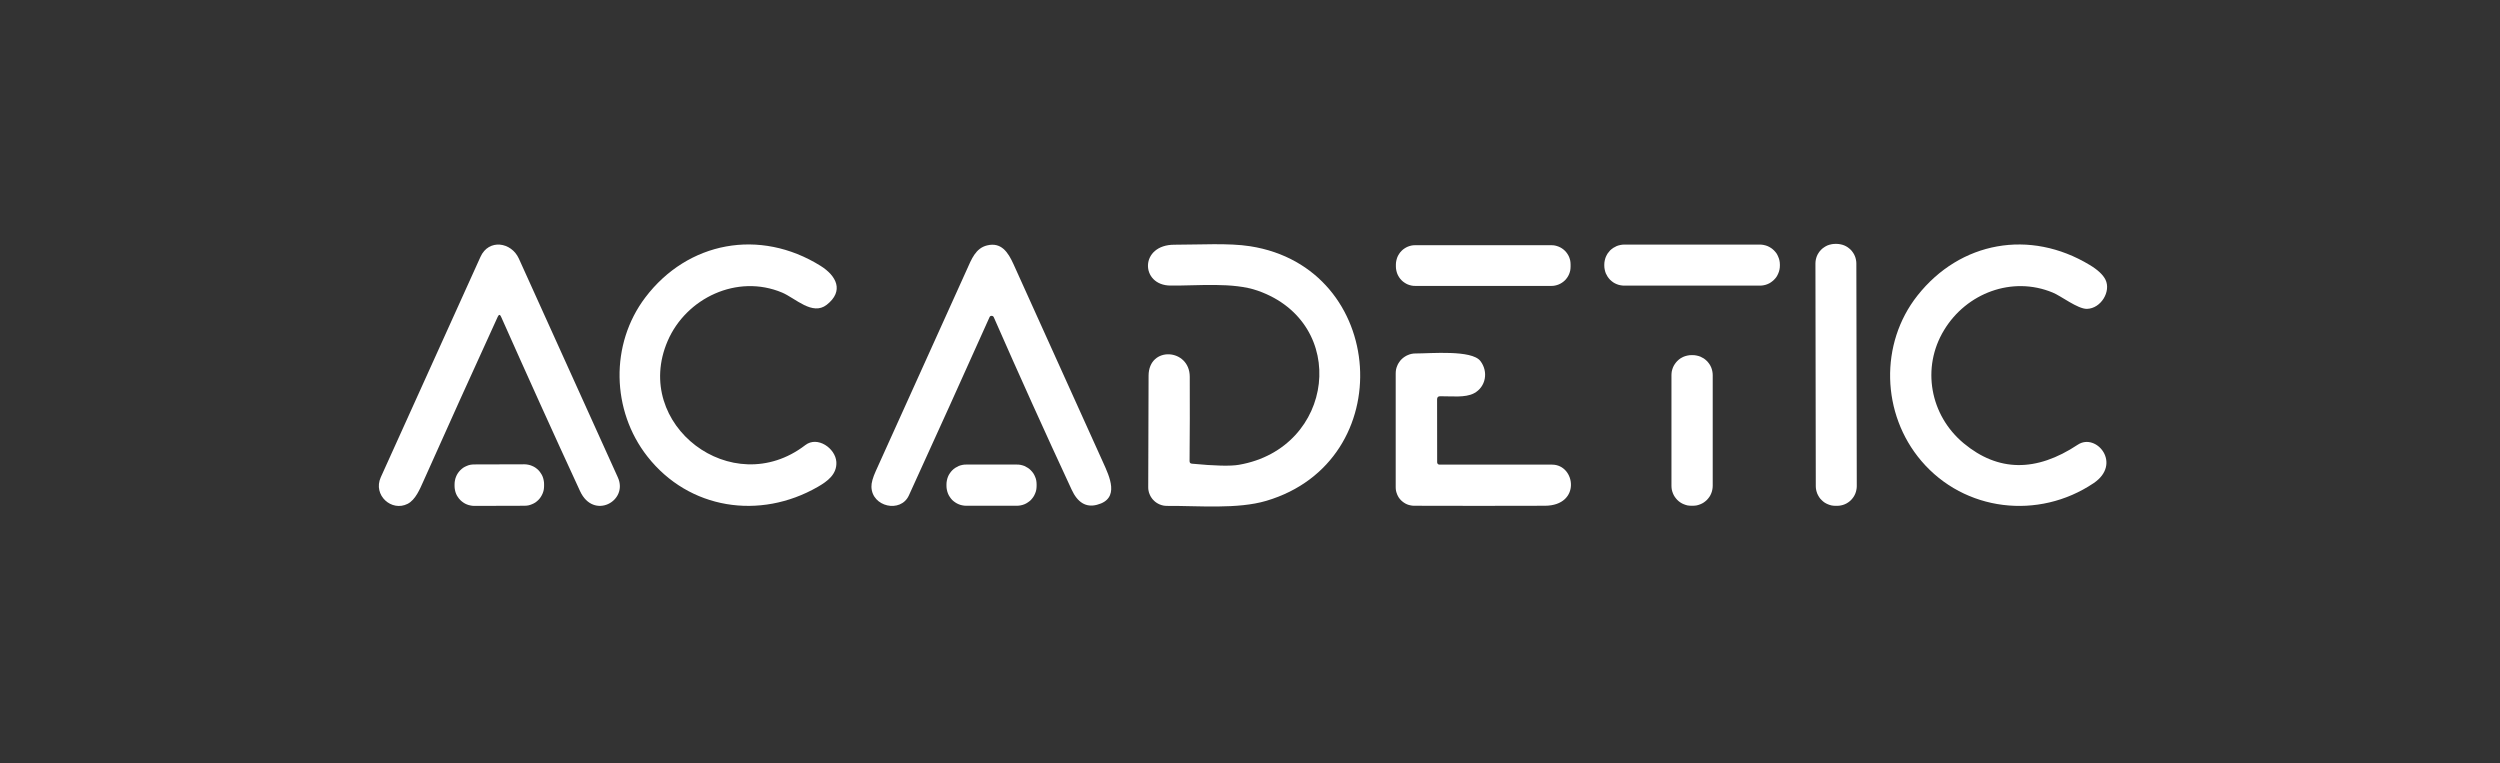 <svg xmlns="http://www.w3.org/2000/svg" xmlns:xlink="http://www.w3.org/1999/xlink" width="190" zoomAndPan="magnify" viewBox="0 0 142.5 43.5" height="58" preserveAspectRatio="xMidYMid meet"><rect x="0" y="0" width="142.5" height="43.5" fill="#333333" stroke="none"/><g id="7cdaf30ad7"><path style=" stroke:none;fill-rule:nonzero;fill:#ffffff;fill-opacity:1;" d="M 104.598 13.902 L 104.691 13.902 C 104.766 13.902 104.836 13.91 104.91 13.926 C 104.98 13.938 105.051 13.961 105.121 13.988 C 105.188 14.016 105.254 14.051 105.312 14.09 C 105.375 14.133 105.43 14.18 105.484 14.23 C 105.535 14.281 105.582 14.34 105.621 14.398 C 105.664 14.461 105.699 14.523 105.727 14.594 C 105.754 14.66 105.777 14.73 105.789 14.801 C 105.805 14.875 105.812 14.949 105.812 15.02 L 105.836 27.711 C 105.836 27.785 105.828 27.855 105.812 27.93 C 105.801 28 105.777 28.07 105.75 28.141 C 105.723 28.207 105.688 28.27 105.648 28.332 C 105.605 28.395 105.559 28.449 105.508 28.504 C 105.457 28.555 105.398 28.602 105.34 28.641 C 105.277 28.684 105.215 28.719 105.145 28.746 C 105.078 28.773 105.008 28.797 104.934 28.809 C 104.863 28.824 104.789 28.832 104.719 28.832 L 104.625 28.832 C 104.551 28.832 104.477 28.824 104.406 28.812 C 104.332 28.797 104.262 28.773 104.195 28.746 C 104.125 28.719 104.062 28.684 104 28.645 C 103.941 28.602 103.883 28.559 103.832 28.504 C 103.777 28.453 103.73 28.398 103.691 28.336 C 103.652 28.273 103.617 28.211 103.586 28.141 C 103.559 28.074 103.539 28.004 103.523 27.934 C 103.508 27.859 103.5 27.789 103.5 27.715 L 103.48 15.023 C 103.48 14.953 103.488 14.879 103.5 14.809 C 103.516 14.734 103.535 14.664 103.562 14.598 C 103.59 14.527 103.625 14.465 103.668 14.402 C 103.707 14.34 103.754 14.285 103.805 14.234 C 103.859 14.18 103.914 14.133 103.977 14.094 C 104.035 14.051 104.102 14.02 104.168 13.988 C 104.238 13.961 104.305 13.941 104.379 13.926 C 104.449 13.91 104.523 13.902 104.598 13.902 Z M 104.598 13.902 "></path><path style=" stroke:none;fill-rule:nonzero;fill:#ffffff;fill-opacity:1;" d="M 28.371 18.055 C 26.957 21.148 25.539 24.281 24.125 27.449 C 23.941 27.859 23.684 28.492 23.234 28.719 C 22.32 29.184 21.246 28.227 21.703 27.207 C 23.594 23.016 25.488 18.828 27.387 14.641 C 27.855 13.598 29.145 13.793 29.574 14.738 C 31.457 18.895 33.34 23.055 35.219 27.215 C 35.828 28.559 33.828 29.66 33.062 27.992 C 31.535 24.688 30.039 21.375 28.562 18.055 C 28.5 17.914 28.438 17.914 28.371 18.055 Z M 28.371 18.055 "></path><path style=" stroke:none;fill-rule:nonzero;fill:#ffffff;fill-opacity:1;" d="M 44.578 16.676 C 42.02 15.602 39.109 16.988 38.055 19.438 C 36.008 24.199 41.734 28.578 45.902 25.371 C 46.594 24.836 47.621 25.551 47.672 26.328 C 47.715 27.031 47.168 27.434 46.609 27.754 C 43.312 29.648 39.273 29.043 36.902 26.02 C 34.848 23.402 34.766 19.617 36.781 16.957 C 39.199 13.766 43.309 12.996 46.77 15.152 C 47.676 15.719 48.129 16.586 47.121 17.375 C 46.305 18.008 45.344 17 44.578 16.676 Z M 44.578 16.676 "></path><path style=" stroke:none;fill-rule:nonzero;fill:#ffffff;fill-opacity:1;" d="M 56.645 18.082 C 56.621 18.031 56.582 18.004 56.523 18.004 C 56.465 18 56.426 18.027 56.402 18.082 C 54.875 21.492 53.34 24.879 51.805 28.242 C 51.34 29.258 49.703 28.895 49.672 27.754 C 49.664 27.527 49.75 27.223 49.926 26.836 C 51.656 23.012 53.387 19.188 55.113 15.359 C 55.375 14.777 55.609 14.145 56.266 13.988 C 57.07 13.793 57.457 14.367 57.77 15.059 C 59.477 18.828 61.18 22.594 62.879 26.363 C 63.23 27.145 63.863 28.43 62.527 28.773 C 61.906 28.938 61.422 28.648 61.082 27.906 C 59.559 24.629 58.082 21.355 56.645 18.082 Z M 56.645 18.082 "></path><path style=" stroke:none;fill-rule:nonzero;fill:#ffffff;fill-opacity:1;" d="M 67.938 26.43 C 69.242 26.555 70.141 26.578 70.625 26.492 C 76.078 25.547 76.941 18.414 71.695 16.57 C 70.285 16.074 68.297 16.293 66.719 16.277 C 64.992 16.27 64.945 13.941 66.949 13.949 C 68.359 13.949 70.039 13.844 71.254 14.035 C 79.09 15.254 79.805 26.289 72.18 28.547 C 70.531 29.035 68.324 28.824 66.516 28.836 C 66.445 28.836 66.375 28.828 66.305 28.816 C 66.238 28.801 66.172 28.781 66.105 28.754 C 66.043 28.727 65.98 28.695 65.922 28.656 C 65.863 28.617 65.809 28.574 65.762 28.523 C 65.711 28.477 65.668 28.422 65.629 28.363 C 65.59 28.305 65.555 28.246 65.531 28.18 C 65.504 28.117 65.48 28.051 65.469 27.98 C 65.453 27.914 65.449 27.844 65.449 27.773 C 65.453 25.637 65.457 23.516 65.469 21.41 C 65.48 19.703 67.812 19.859 67.816 21.473 C 67.824 23.078 67.82 24.68 67.805 26.285 C 67.805 26.371 67.848 26.422 67.938 26.43 Z M 67.938 26.43 "></path><path style=" stroke:none;fill-rule:nonzero;fill:#ffffff;fill-opacity:1;" d="M 80.668 13.977 L 88.426 13.977 C 88.496 13.977 88.566 13.98 88.637 13.996 C 88.707 14.012 88.777 14.031 88.844 14.059 C 88.91 14.086 88.977 14.121 89.035 14.16 C 89.094 14.199 89.152 14.246 89.203 14.297 C 89.254 14.348 89.297 14.402 89.34 14.465 C 89.379 14.523 89.414 14.586 89.441 14.652 C 89.469 14.723 89.488 14.789 89.504 14.859 C 89.516 14.93 89.523 15.004 89.523 15.074 L 89.523 15.199 C 89.523 15.27 89.516 15.344 89.504 15.414 C 89.488 15.484 89.469 15.555 89.441 15.621 C 89.414 15.688 89.379 15.75 89.34 15.809 C 89.297 15.871 89.254 15.926 89.203 15.977 C 89.152 16.027 89.094 16.074 89.035 16.113 C 88.977 16.152 88.91 16.188 88.844 16.215 C 88.777 16.242 88.707 16.262 88.637 16.277 C 88.566 16.293 88.496 16.297 88.426 16.297 L 80.668 16.297 C 80.594 16.297 80.523 16.293 80.453 16.277 C 80.383 16.262 80.312 16.242 80.246 16.215 C 80.18 16.188 80.117 16.152 80.059 16.113 C 79.996 16.074 79.941 16.027 79.891 15.977 C 79.84 15.926 79.793 15.871 79.754 15.809 C 79.715 15.75 79.68 15.688 79.652 15.621 C 79.625 15.555 79.605 15.484 79.59 15.414 C 79.574 15.344 79.566 15.27 79.566 15.199 L 79.566 15.074 C 79.566 15.004 79.574 14.93 79.59 14.859 C 79.605 14.789 79.625 14.723 79.652 14.652 C 79.68 14.586 79.715 14.523 79.754 14.465 C 79.793 14.402 79.84 14.348 79.891 14.297 C 79.941 14.246 79.996 14.199 80.059 14.16 C 80.117 14.121 80.18 14.086 80.246 14.059 C 80.312 14.031 80.383 14.012 80.453 13.996 C 80.523 13.98 80.594 13.977 80.668 13.977 Z M 80.668 13.977 "></path><path style=" stroke:none;fill-rule:nonzero;fill:#ffffff;fill-opacity:1;" d="M 92.582 13.941 L 100.316 13.941 C 100.391 13.941 100.465 13.949 100.539 13.965 C 100.609 13.98 100.684 14 100.75 14.027 C 100.82 14.059 100.887 14.094 100.945 14.133 C 101.008 14.176 101.066 14.223 101.117 14.273 C 101.172 14.328 101.219 14.387 101.262 14.445 C 101.301 14.508 101.336 14.574 101.363 14.645 C 101.395 14.711 101.414 14.785 101.43 14.855 C 101.445 14.93 101.453 15.004 101.453 15.078 L 101.453 15.148 C 101.453 15.223 101.445 15.297 101.43 15.367 C 101.414 15.441 101.395 15.512 101.363 15.582 C 101.336 15.648 101.301 15.715 101.262 15.777 C 101.219 15.84 101.172 15.895 101.117 15.949 C 101.066 16 101.008 16.047 100.945 16.09 C 100.887 16.133 100.82 16.168 100.75 16.195 C 100.684 16.223 100.609 16.246 100.539 16.258 C 100.465 16.273 100.391 16.281 100.316 16.281 L 92.582 16.281 C 92.508 16.281 92.434 16.273 92.359 16.258 C 92.285 16.246 92.215 16.223 92.148 16.195 C 92.078 16.168 92.012 16.133 91.949 16.09 C 91.887 16.047 91.832 16 91.777 15.949 C 91.727 15.895 91.68 15.84 91.637 15.777 C 91.598 15.715 91.562 15.648 91.531 15.582 C 91.504 15.512 91.484 15.441 91.469 15.367 C 91.453 15.297 91.445 15.223 91.445 15.148 L 91.445 15.078 C 91.445 15.004 91.453 14.93 91.469 14.855 C 91.484 14.785 91.504 14.711 91.531 14.645 C 91.562 14.574 91.598 14.508 91.637 14.445 C 91.68 14.387 91.727 14.328 91.777 14.273 C 91.832 14.223 91.887 14.176 91.949 14.133 C 92.012 14.094 92.078 14.059 92.148 14.027 C 92.215 14 92.285 13.98 92.359 13.965 C 92.434 13.949 92.508 13.941 92.582 13.941 Z M 92.582 13.941 "></path><path style=" stroke:none;fill-rule:nonzero;fill:#ffffff;fill-opacity:1;" d="M 117.004 16.676 C 114.691 15.715 112.082 16.711 110.812 18.816 C 109.512 20.953 110.008 23.672 111.934 25.27 C 113.895 26.895 116.062 26.922 118.434 25.348 C 119.488 24.648 120.98 26.438 119.332 27.543 C 116.195 29.648 111.973 29.156 109.52 26.277 C 107.23 23.594 107.133 19.578 109.297 16.844 C 111.734 13.762 115.703 13.043 119.113 15.102 C 119.574 15.379 119.871 15.66 120.012 15.941 C 120.34 16.613 119.754 17.586 118.957 17.605 C 118.43 17.617 117.48 16.867 117.004 16.676 Z M 117.004 16.676 "></path><path style=" stroke:none;fill-rule:nonzero;fill:#ffffff;fill-opacity:1;" d="M 81.914 22.762 L 81.918 26.352 C 81.918 26.391 81.93 26.422 81.957 26.445 C 81.98 26.473 82.012 26.484 82.051 26.484 C 84.184 26.484 86.324 26.484 88.469 26.484 C 89.809 26.484 90.133 28.816 88.062 28.828 C 85.512 28.836 83.023 28.836 80.602 28.828 C 80.531 28.828 80.465 28.82 80.398 28.805 C 80.328 28.793 80.266 28.773 80.199 28.746 C 80.137 28.719 80.078 28.688 80.02 28.648 C 79.965 28.609 79.91 28.566 79.863 28.52 C 79.812 28.469 79.77 28.418 79.73 28.359 C 79.695 28.301 79.66 28.242 79.637 28.18 C 79.609 28.113 79.59 28.047 79.574 27.98 C 79.562 27.914 79.555 27.844 79.555 27.777 L 79.555 21.289 C 79.555 21.215 79.562 21.141 79.574 21.066 C 79.59 20.992 79.609 20.922 79.641 20.852 C 79.668 20.781 79.703 20.715 79.746 20.656 C 79.785 20.59 79.832 20.535 79.887 20.48 C 79.938 20.43 79.996 20.379 80.059 20.34 C 80.121 20.297 80.188 20.262 80.258 20.234 C 80.324 20.203 80.398 20.184 80.469 20.168 C 80.543 20.152 80.617 20.148 80.691 20.148 C 81.57 20.148 83.883 19.934 84.379 20.574 C 84.852 21.184 84.695 22.062 84.016 22.418 C 83.512 22.684 82.723 22.578 82.086 22.586 C 81.973 22.586 81.914 22.645 81.914 22.762 Z M 81.914 22.762 "></path><path style=" stroke:none;fill-rule:nonzero;fill:#ffffff;fill-opacity:1;" d="M 96.41 20.242 L 96.484 20.242 C 96.562 20.242 96.637 20.25 96.707 20.266 C 96.781 20.281 96.852 20.301 96.922 20.328 C 96.992 20.359 97.059 20.395 97.121 20.434 C 97.18 20.477 97.238 20.523 97.293 20.578 C 97.344 20.629 97.391 20.688 97.434 20.75 C 97.477 20.812 97.512 20.879 97.539 20.945 C 97.566 21.016 97.59 21.086 97.602 21.16 C 97.617 21.234 97.625 21.309 97.625 21.383 L 97.625 27.691 C 97.625 27.766 97.617 27.84 97.602 27.914 C 97.59 27.984 97.566 28.059 97.539 28.125 C 97.512 28.195 97.477 28.262 97.434 28.324 C 97.391 28.387 97.344 28.441 97.293 28.496 C 97.238 28.547 97.18 28.598 97.121 28.637 C 97.059 28.68 96.992 28.715 96.922 28.742 C 96.852 28.77 96.781 28.793 96.707 28.809 C 96.637 28.82 96.562 28.828 96.484 28.828 L 96.41 28.828 C 96.336 28.828 96.262 28.82 96.188 28.809 C 96.117 28.793 96.047 28.77 95.977 28.742 C 95.906 28.715 95.84 28.68 95.777 28.637 C 95.715 28.598 95.66 28.547 95.605 28.496 C 95.555 28.441 95.508 28.387 95.465 28.324 C 95.422 28.262 95.387 28.195 95.359 28.125 C 95.332 28.059 95.309 27.984 95.293 27.914 C 95.281 27.84 95.273 27.766 95.273 27.691 L 95.273 21.383 C 95.273 21.309 95.281 21.234 95.293 21.16 C 95.309 21.086 95.332 21.016 95.359 20.945 C 95.387 20.879 95.422 20.812 95.465 20.75 C 95.508 20.688 95.555 20.629 95.605 20.578 C 95.66 20.523 95.715 20.477 95.777 20.434 C 95.84 20.395 95.906 20.359 95.977 20.328 C 96.047 20.301 96.117 20.281 96.188 20.266 C 96.262 20.25 96.336 20.242 96.41 20.242 Z M 96.41 20.242 "></path><path style=" stroke:none;fill-rule:nonzero;fill:#ffffff;fill-opacity:1;" d="M 27.031 26.473 L 29.887 26.465 C 29.961 26.465 30.035 26.473 30.105 26.488 C 30.18 26.5 30.25 26.523 30.316 26.551 C 30.387 26.578 30.449 26.613 30.512 26.652 C 30.574 26.695 30.629 26.742 30.684 26.793 C 30.734 26.844 30.781 26.902 30.82 26.965 C 30.863 27.023 30.898 27.09 30.926 27.156 C 30.953 27.227 30.977 27.297 30.988 27.367 C 31.004 27.441 31.012 27.512 31.012 27.586 L 31.012 27.707 C 31.012 27.777 31.004 27.852 30.992 27.926 C 30.977 27.996 30.957 28.066 30.926 28.137 C 30.898 28.203 30.863 28.266 30.824 28.328 C 30.785 28.391 30.738 28.445 30.684 28.5 C 30.633 28.551 30.578 28.598 30.516 28.641 C 30.453 28.68 30.391 28.715 30.32 28.742 C 30.254 28.77 30.184 28.793 30.109 28.809 C 30.039 28.82 29.965 28.828 29.891 28.828 L 27.035 28.836 C 26.961 28.836 26.887 28.828 26.816 28.812 C 26.742 28.801 26.672 28.777 26.605 28.75 C 26.535 28.723 26.473 28.688 26.41 28.645 C 26.352 28.605 26.293 28.559 26.242 28.508 C 26.188 28.453 26.141 28.398 26.102 28.336 C 26.059 28.277 26.023 28.211 25.996 28.145 C 25.969 28.074 25.945 28.004 25.934 27.934 C 25.918 27.859 25.91 27.789 25.91 27.715 L 25.91 27.594 C 25.91 27.523 25.918 27.449 25.934 27.375 C 25.945 27.305 25.969 27.234 25.996 27.168 C 26.023 27.098 26.059 27.031 26.098 26.973 C 26.141 26.91 26.188 26.852 26.238 26.801 C 26.289 26.75 26.348 26.703 26.406 26.66 C 26.469 26.621 26.535 26.586 26.602 26.559 C 26.668 26.527 26.738 26.508 26.812 26.492 C 26.883 26.48 26.957 26.473 27.031 26.473 Z M 27.031 26.473 "></path><path style=" stroke:none;fill-rule:nonzero;fill:#ffffff;fill-opacity:1;" d="M 55.074 26.48 L 57.965 26.48 C 58.039 26.48 58.109 26.484 58.184 26.5 C 58.254 26.516 58.324 26.535 58.395 26.562 C 58.461 26.594 58.527 26.629 58.586 26.668 C 58.648 26.707 58.707 26.754 58.758 26.809 C 58.809 26.859 58.855 26.918 58.898 26.977 C 58.938 27.039 58.973 27.102 59 27.172 C 59.031 27.238 59.051 27.309 59.066 27.383 C 59.078 27.453 59.086 27.527 59.086 27.602 L 59.086 27.703 C 59.086 27.777 59.078 27.852 59.066 27.922 C 59.051 27.996 59.031 28.066 59 28.133 C 58.973 28.203 58.938 28.266 58.898 28.328 C 58.855 28.391 58.809 28.445 58.758 28.5 C 58.707 28.551 58.648 28.598 58.586 28.637 C 58.527 28.68 58.461 28.715 58.395 28.742 C 58.324 28.77 58.254 28.793 58.184 28.805 C 58.109 28.82 58.039 28.828 57.965 28.828 L 55.074 28.828 C 55 28.828 54.926 28.82 54.855 28.805 C 54.781 28.793 54.711 28.77 54.645 28.742 C 54.574 28.715 54.512 28.68 54.449 28.637 C 54.387 28.598 54.332 28.551 54.277 28.5 C 54.227 28.445 54.18 28.391 54.141 28.328 C 54.098 28.266 54.062 28.203 54.035 28.133 C 54.008 28.066 53.988 27.996 53.973 27.922 C 53.957 27.852 53.949 27.777 53.949 27.703 L 53.949 27.602 C 53.949 27.527 53.957 27.453 53.973 27.383 C 53.988 27.309 54.008 27.238 54.035 27.172 C 54.062 27.102 54.098 27.039 54.141 26.977 C 54.18 26.918 54.227 26.859 54.277 26.809 C 54.332 26.754 54.387 26.707 54.449 26.668 C 54.512 26.629 54.574 26.594 54.645 26.562 C 54.711 26.535 54.781 26.516 54.855 26.5 C 54.926 26.484 55 26.48 55.074 26.48 Z M 55.074 26.48 "></path></g></svg>